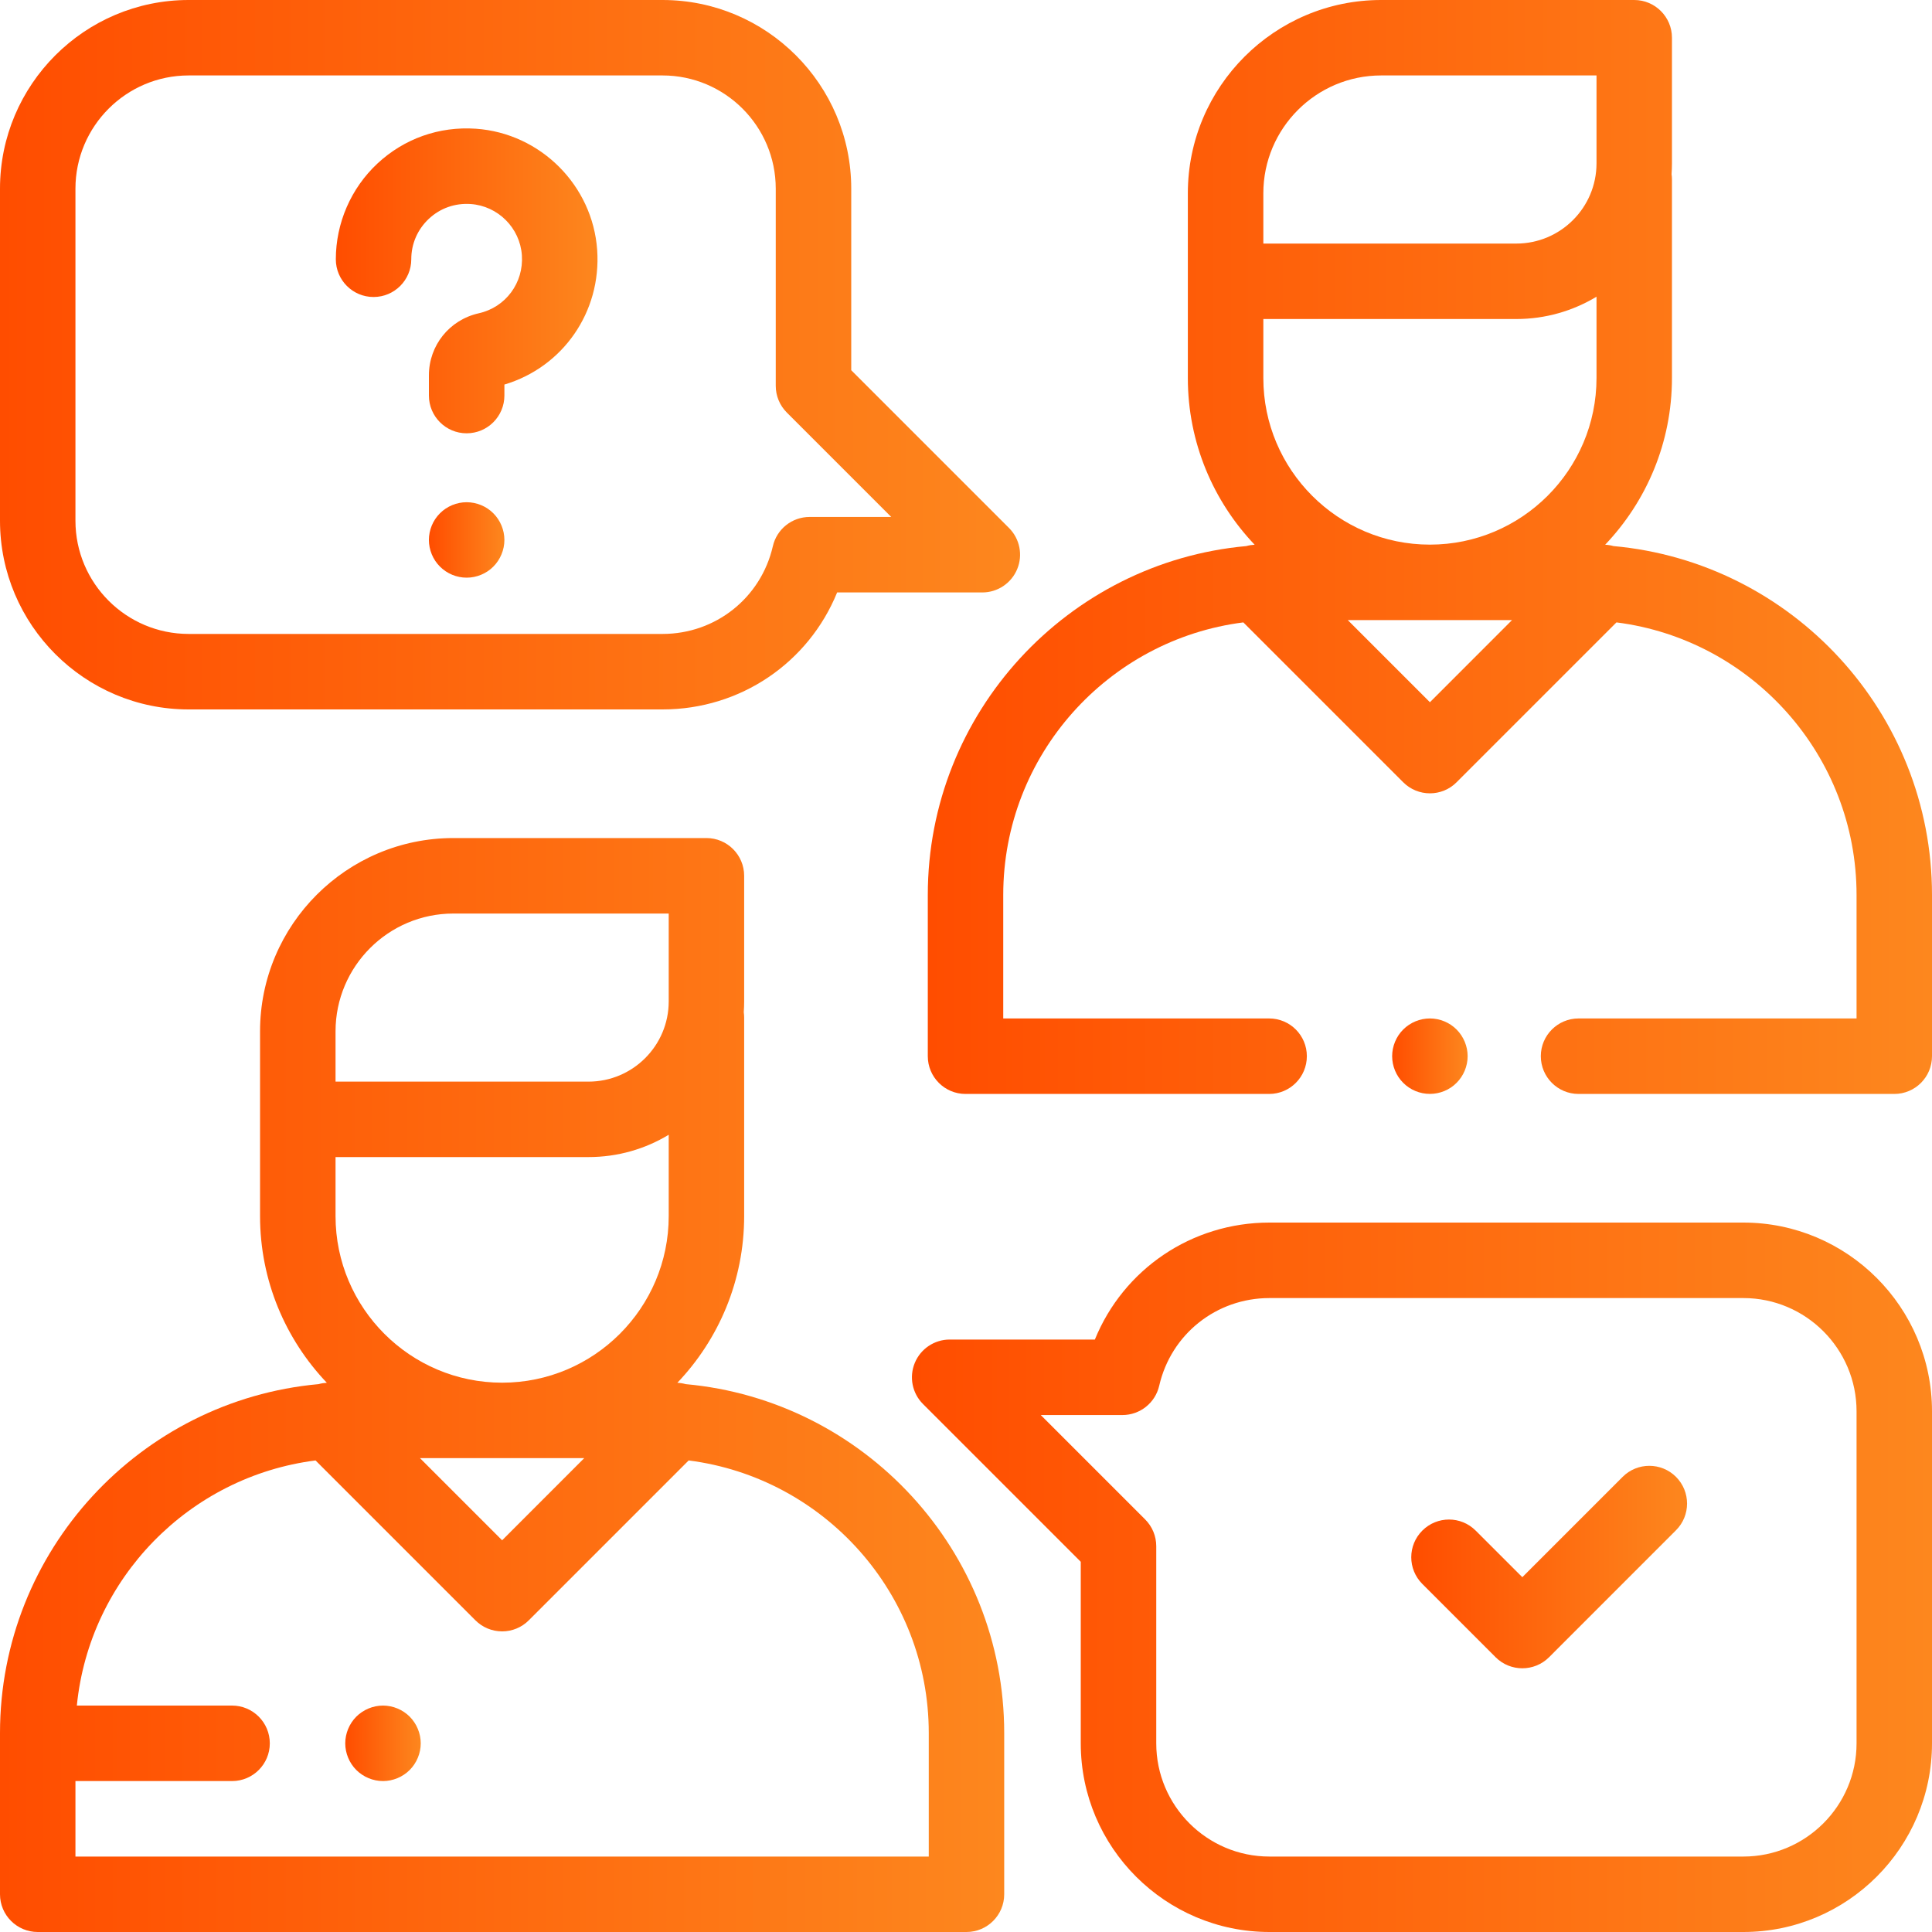 <svg width="40" height="40" viewBox="0 0 40 40" fill="none" xmlns="http://www.w3.org/2000/svg">
<g clip-path="url(#clip0)">
<path d="M14.197 28.657C14.14 28.641 14.083 28.632 14.024 28.629C14.88 27.73 15.407 26.515 15.407 25.178V21.068C15.407 21.03 15.404 20.994 15.399 20.957C15.404 20.883 15.407 20.808 15.407 20.733V18.133C15.407 17.701 15.057 17.351 14.626 17.351H9.386C7.179 17.351 5.384 19.147 5.384 21.353V25.178C5.384 26.515 5.911 27.73 6.767 28.629C6.709 28.632 6.651 28.641 6.595 28.657C2.903 28.992 0 32.103 0 35.881V39.219C0 39.65 0.35 40 0.781 40H20.01C20.441 40 20.791 39.65 20.791 39.219V35.881C20.791 32.103 17.889 28.992 14.197 28.657ZM6.947 22.344V21.353C6.947 20.008 8.041 18.914 9.386 18.914H13.845V20.733C13.845 21.649 13.1 22.394 12.184 22.394H6.947V22.344ZM6.947 23.956H12.184C12.791 23.956 13.359 23.788 13.845 23.494V25.178C13.845 27.08 12.297 28.627 10.396 28.627C8.494 28.627 6.947 27.08 6.947 25.178V23.956ZM12.096 30.189L10.396 31.89L8.695 30.189H12.096ZM19.229 38.438H1.562V36.875H4.805C5.236 36.875 5.586 36.525 5.586 36.094C5.586 35.662 5.236 35.312 4.805 35.312H1.591C1.853 32.678 3.92 30.569 6.533 30.237L9.843 33.547C9.99 33.694 10.188 33.776 10.396 33.776C10.603 33.776 10.802 33.694 10.948 33.547L14.258 30.237C17.057 30.593 19.229 32.987 19.229 35.881V38.438Z" fill="url(#paint0_linear)"/>
<path d="M33.406 11.306C33.35 11.29 33.292 11.281 33.233 11.278C34.089 10.378 34.616 9.163 34.616 7.827V3.716C34.616 3.679 34.613 3.642 34.608 3.606C34.613 3.532 34.616 3.457 34.616 3.382V0.781C34.616 0.35 34.266 0 33.835 0H28.595C26.388 0 24.593 1.795 24.593 4.002V7.827C24.593 9.163 25.12 10.378 25.976 11.278C25.918 11.281 25.86 11.29 25.803 11.306C22.111 11.64 19.209 14.752 19.209 18.53V21.867C19.209 22.299 19.559 22.649 19.99 22.649H26.276C26.708 22.649 27.057 22.299 27.057 21.867C27.057 21.436 26.708 21.086 26.276 21.086H20.771V18.53C20.771 15.636 22.943 13.241 25.742 12.886L29.052 16.196C29.205 16.349 29.405 16.425 29.605 16.425C29.805 16.425 30.005 16.349 30.157 16.196L33.467 12.886C36.266 13.241 38.438 15.636 38.438 18.53V21.086H32.682C32.251 21.086 31.901 21.436 31.901 21.867C31.901 22.299 32.251 22.649 32.682 22.649H39.219C39.651 22.649 40 22.299 40 21.867V18.53C40 14.752 37.098 11.64 33.406 11.306ZM29.605 14.539L27.904 12.838H31.305L29.605 14.539ZM33.054 7.827C33.054 9.728 31.506 11.276 29.605 11.276C27.703 11.276 26.156 9.729 26.156 7.827V6.605H31.393C32 6.605 32.568 6.436 33.054 6.143V7.827ZM33.054 3.382C33.054 4.298 32.309 5.043 31.393 5.043H26.156V4.993V4.002C26.156 2.657 27.25 1.562 28.595 1.562H33.054V3.382Z" fill="url(#paint1_linear)"/>
<path d="M30.157 21.315C30.012 21.169 29.81 21.086 29.605 21.086C29.398 21.086 29.198 21.169 29.052 21.315C28.906 21.46 28.823 21.662 28.823 21.867C28.823 22.073 28.906 22.274 29.052 22.419C29.198 22.566 29.398 22.648 29.605 22.648C29.81 22.648 30.012 22.566 30.157 22.419C30.302 22.274 30.386 22.073 30.386 21.867C30.386 21.662 30.302 21.46 30.157 21.315Z" fill="url(#paint2_linear)"/>
<path d="M20.891 10.932L17.624 7.665V3.906C17.624 1.752 15.871 0 13.717 0H3.906C1.752 0 0 1.752 0 3.906V10.781C0 12.935 1.752 14.688 3.906 14.688H13.717C15.333 14.688 16.741 13.718 17.332 12.266H20.338C20.654 12.266 20.939 12.075 21.06 11.783C21.181 11.492 21.114 11.155 20.891 10.932ZM16.762 10.703C16.398 10.703 16.082 10.954 16.001 11.309C15.755 12.378 14.816 13.125 13.717 13.125H3.906C2.614 13.125 1.562 12.074 1.562 10.781V3.906C1.562 2.614 2.614 1.562 3.906 1.562H13.717C15.01 1.562 16.061 2.614 16.061 3.906V7.988C16.061 8.195 16.143 8.394 16.29 8.541L18.452 10.703H16.762Z" fill="url(#paint3_linear)"/>
<path d="M36.094 25.312H26.283C24.668 25.312 23.259 26.282 22.668 27.734H19.662C19.346 27.734 19.061 27.925 18.94 28.217C18.819 28.509 18.886 28.845 19.109 29.068L22.376 32.335V36.094C22.376 38.248 24.129 40 26.283 40H36.094C38.248 40 40 38.248 40 36.094V29.219C40 27.065 38.248 25.312 36.094 25.312ZM38.438 36.094C38.438 37.386 37.386 38.438 36.094 38.438H26.283C24.99 38.438 23.939 37.386 23.939 36.094V32.012C23.939 31.805 23.857 31.606 23.71 31.459L21.548 29.297H23.238C23.602 29.297 23.918 29.046 24 28.691C24.245 27.622 25.184 26.875 26.283 26.875H36.094C37.386 26.875 38.438 27.926 38.438 29.219V36.094Z" fill="url(#paint4_linear)"/>
<path d="M34.7 30.577C34.395 30.272 33.9 30.272 33.595 30.577L31.518 32.654L30.552 31.689C30.247 31.384 29.753 31.384 29.448 31.689C29.142 31.994 29.142 32.488 29.448 32.794L30.966 34.312C31.118 34.464 31.318 34.54 31.518 34.54C31.718 34.54 31.918 34.464 32.071 34.312L34.7 31.682C35.005 31.377 35.005 30.883 34.7 30.577Z" fill="url(#paint5_linear)"/>
<path d="M12.364 5.177C12.271 3.838 11.191 2.758 9.852 2.665C9.092 2.613 8.368 2.869 7.813 3.387C7.266 3.898 6.953 4.62 6.953 5.368C6.953 5.799 7.302 6.149 7.734 6.149C8.165 6.149 8.515 5.799 8.515 5.368C8.515 5.046 8.645 4.749 8.88 4.529C9.114 4.31 9.422 4.202 9.744 4.224C10.31 4.263 10.766 4.719 10.805 5.285C10.844 5.856 10.469 6.362 9.913 6.486C9.305 6.622 8.88 7.151 8.88 7.772V8.189C8.88 8.621 9.23 8.971 9.661 8.971C10.093 8.971 10.443 8.621 10.443 8.189V7.962C11.653 7.601 12.452 6.46 12.364 5.177Z" fill="url(#paint6_linear)"/>
<path d="M10.214 10.627C10.069 10.481 9.867 10.398 9.662 10.398C9.455 10.398 9.255 10.481 9.109 10.627C8.963 10.772 8.88 10.973 8.88 11.179C8.88 11.384 8.963 11.586 9.109 11.731C9.255 11.877 9.455 11.96 9.662 11.96C9.867 11.96 10.069 11.877 10.214 11.731C10.359 11.586 10.443 11.384 10.443 11.179C10.443 10.973 10.359 10.772 10.214 10.627Z" fill="url(#paint7_linear)"/>
<path d="M8.482 35.541C8.337 35.396 8.135 35.312 7.93 35.312C7.724 35.312 7.523 35.396 7.377 35.541C7.232 35.687 7.148 35.888 7.148 36.094C7.148 36.299 7.232 36.501 7.377 36.646C7.523 36.791 7.724 36.875 7.93 36.875C8.135 36.875 8.337 36.791 8.482 36.646C8.627 36.501 8.711 36.299 8.711 36.094C8.711 35.888 8.627 35.687 8.482 35.541Z" fill="url(#paint8_linear)"/>
</g>
<defs>
<linearGradient id="paint0_linear" x1="0" y1="17.351" x2="20.791" y2="17.351" gradientUnits="userSpaceOnUse">
<stop stop-color="#FF4D00"/>
<stop offset="1" stop-color="#FD871E"/>
</linearGradient>
<linearGradient id="paint1_linear" x1="19.209" y1="0" x2="40" y2="-5.00715e-08" gradientUnits="userSpaceOnUse">
<stop stop-color="#FF4D00"/>
<stop offset="1" stop-color="#FD871E"/>
</linearGradient>
<linearGradient id="paint2_linear" x1="28.823" y1="21.086" x2="30.386" y2="21.086" gradientUnits="userSpaceOnUse">
<stop stop-color="#FF4D00"/>
<stop offset="1" stop-color="#FD871E"/>
</linearGradient>
<linearGradient id="paint3_linear" x1="0" y1="0" x2="21.12" y2="-7.96716e-08" gradientUnits="userSpaceOnUse">
<stop stop-color="#FF4D00"/>
<stop offset="1" stop-color="#FD871E"/>
</linearGradient>
<linearGradient id="paint4_linear" x1="18.88" y1="25.312" x2="40" y2="25.312" gradientUnits="userSpaceOnUse">
<stop stop-color="#FF4D00"/>
<stop offset="1" stop-color="#FD871E"/>
</linearGradient>
<linearGradient id="paint5_linear" x1="29.219" y1="30.349" x2="34.929" y2="30.349" gradientUnits="userSpaceOnUse">
<stop stop-color="#FF4D00"/>
<stop offset="1" stop-color="#FD871E"/>
</linearGradient>
<linearGradient id="paint6_linear" x1="6.953" y1="2.659" x2="12.37" y2="2.659" gradientUnits="userSpaceOnUse">
<stop stop-color="#FF4D00"/>
<stop offset="1" stop-color="#FD871E"/>
</linearGradient>
<linearGradient id="paint7_linear" x1="8.88" y1="10.398" x2="10.443" y2="10.398" gradientUnits="userSpaceOnUse">
<stop stop-color="#FF4D00"/>
<stop offset="1" stop-color="#FD871E"/>
</linearGradient>
<linearGradient id="paint8_linear" x1="7.148" y1="35.312" x2="8.711" y2="35.312" gradientUnits="userSpaceOnUse">
<stop stop-color="#FF4D00"/>
<stop offset="1" stop-color="#FD871E"/>
</linearGradient>
<clipPath id="clip0">
<rect width="40" height="40" fill="white"/>
</clipPath>
</defs>
</svg>
